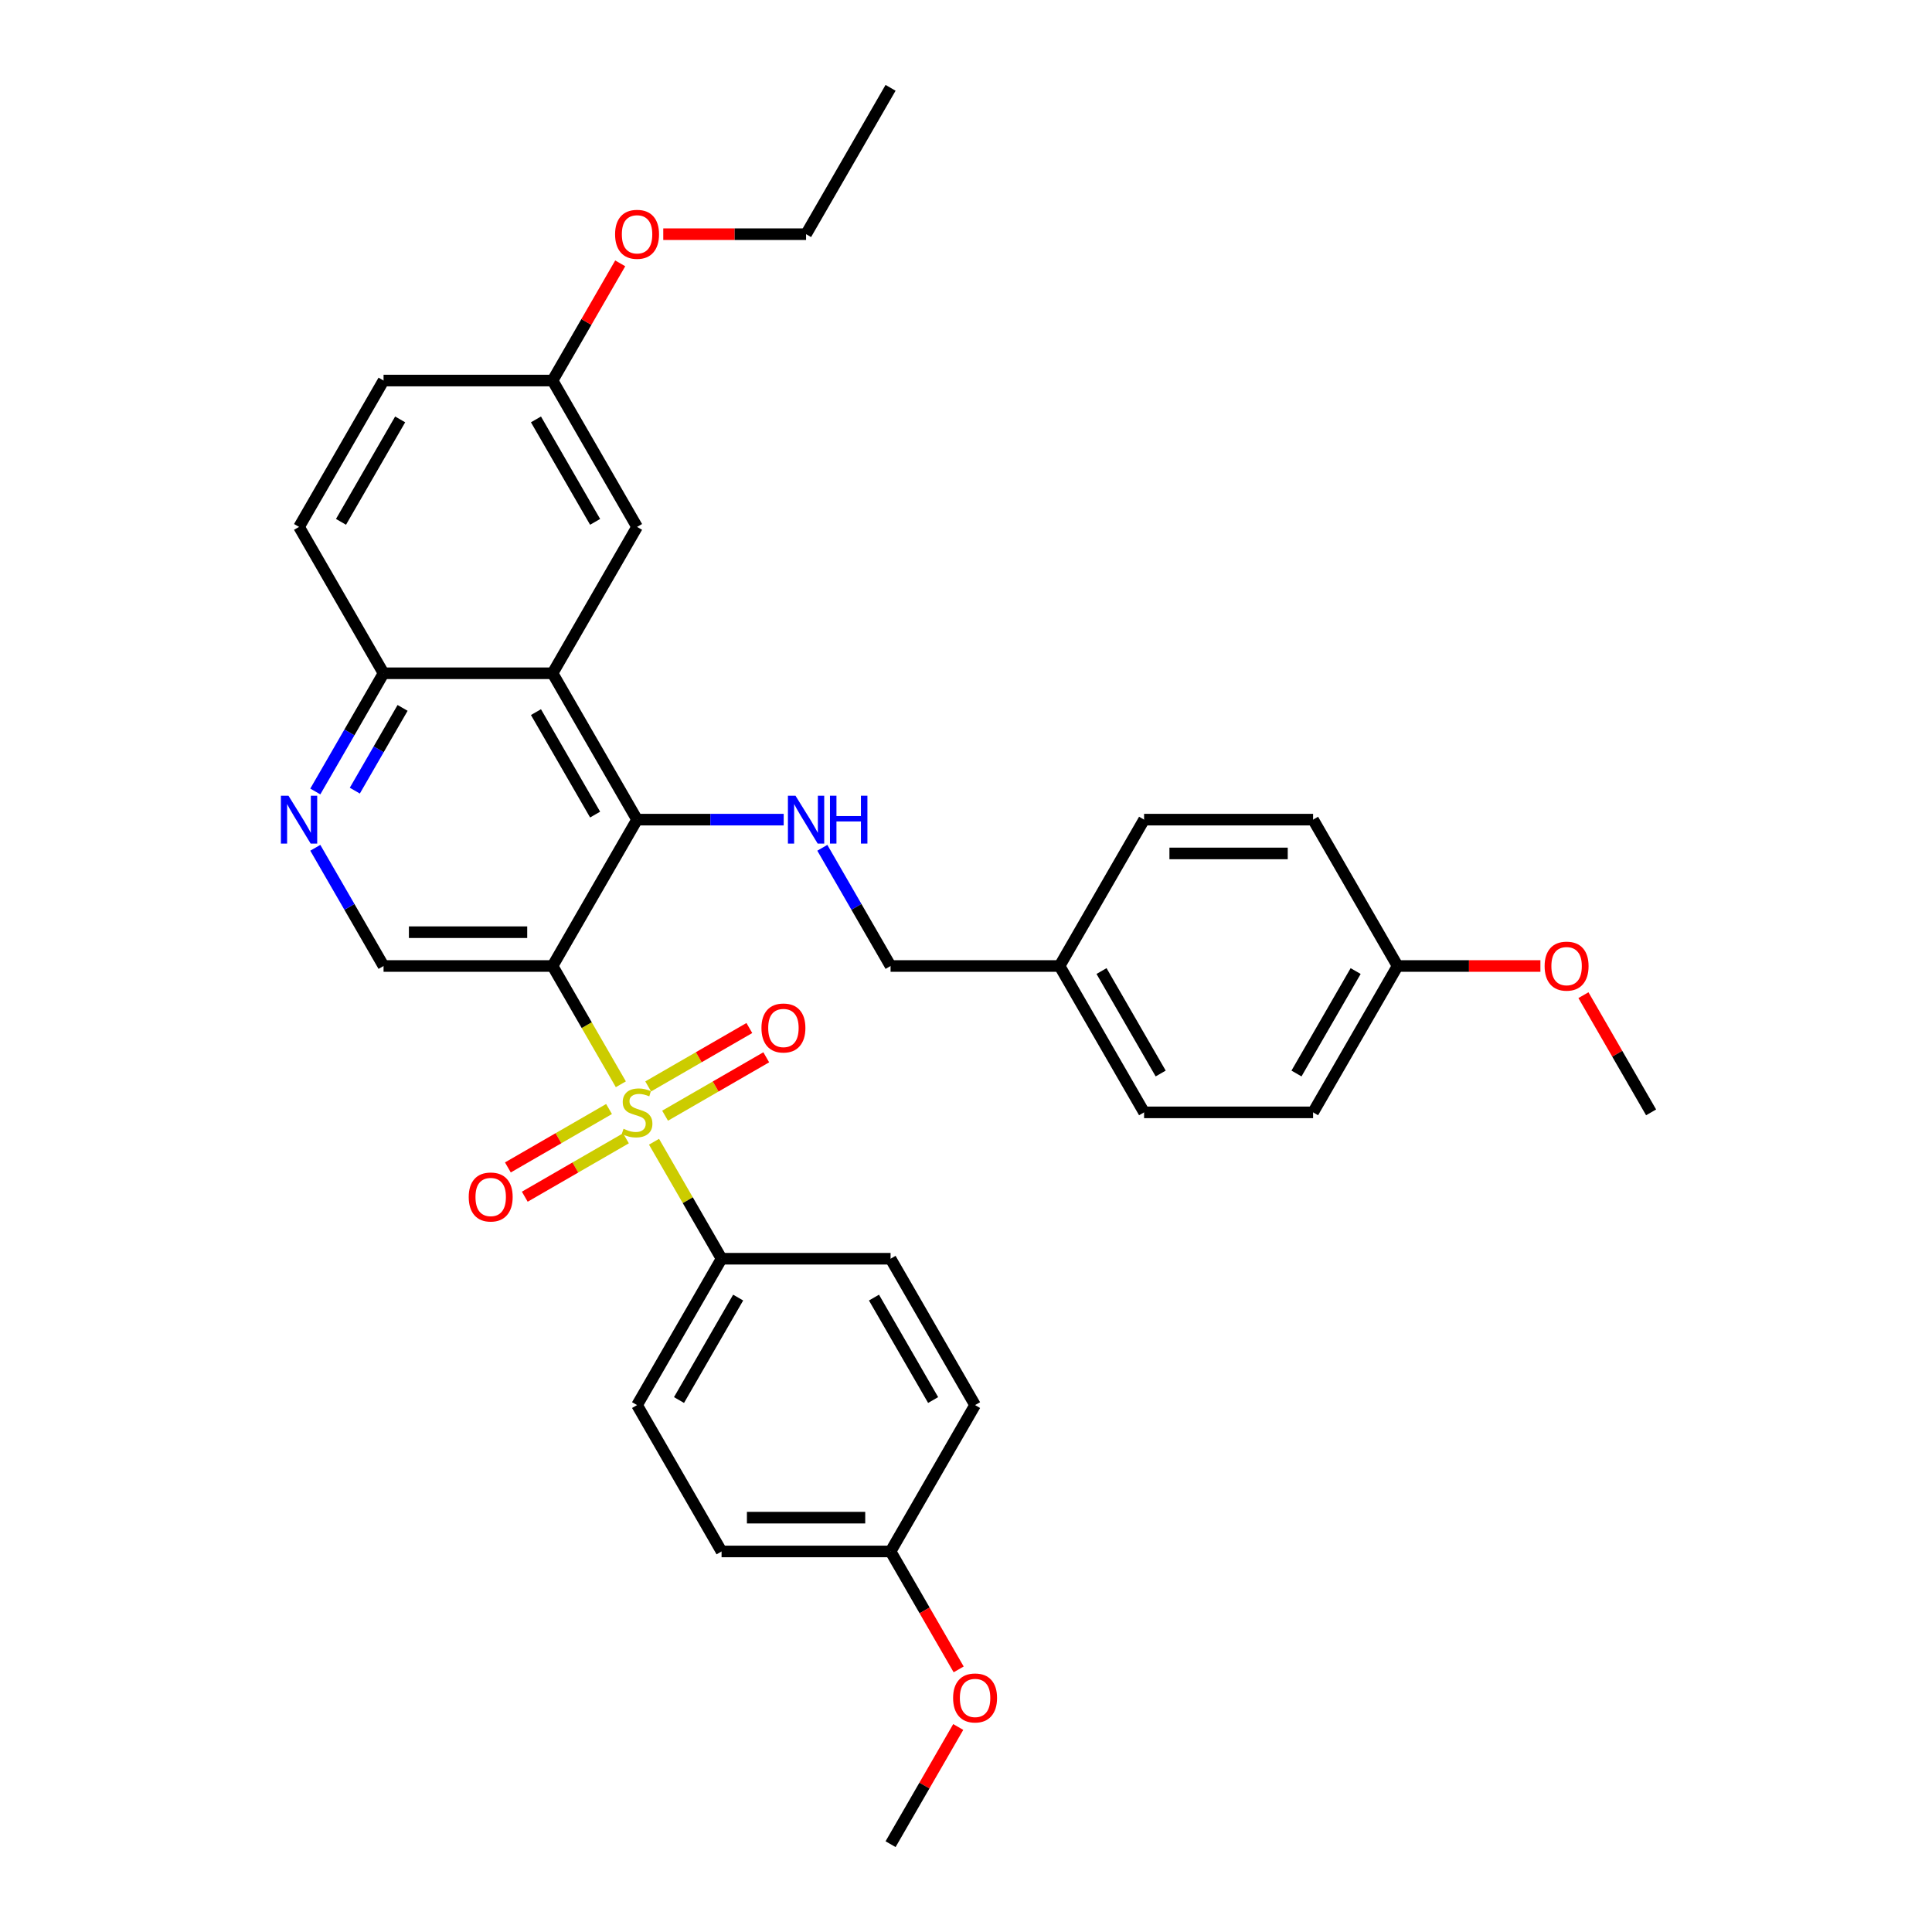 <?xml version='1.0' encoding='iso-8859-1'?>
<svg version='1.1' baseProfile='full'
              xmlns='http://www.w3.org/2000/svg'
                      xmlns:rdkit='http://www.rdkit.org/xml'
                      xmlns:xlink='http://www.w3.org/1999/xlink'
                  xml:space='preserve'
width='1000px' height='1000px' viewBox='0 0 1000 1000'>
<!-- END OF HEADER -->
<rect style='opacity:1.0;fill:#FFFFFF;stroke:none' width='1000' height='1000' x='0' y='0'> </rect>
<path class='bond-0' d='M 321.349,561.219 L 303.677,530.609' style='fill:none;fill-rule:evenodd;stroke:#CCCC00;stroke-width:6px;stroke-linecap:butt;stroke-linejoin:miter;stroke-opacity:1' />
<path class='bond-0' d='M 303.677,530.609 L 286.004,500' style='fill:none;fill-rule:evenodd;stroke:#000000;stroke-width:6px;stroke-linecap:butt;stroke-linejoin:miter;stroke-opacity:1' />
<path class='bond-6' d='M 338.521,590.961 L 356.001,621.238' style='fill:none;fill-rule:evenodd;stroke:#CCCC00;stroke-width:6px;stroke-linecap:butt;stroke-linejoin:miter;stroke-opacity:1' />
<path class='bond-6' d='M 356.001,621.238 L 373.482,651.515' style='fill:none;fill-rule:evenodd;stroke:#000000;stroke-width:6px;stroke-linecap:butt;stroke-linejoin:miter;stroke-opacity:1' />
<path class='bond-7' d='M 344.247,577.485 L 370.427,562.369' style='fill:none;fill-rule:evenodd;stroke:#CCCC00;stroke-width:6px;stroke-linecap:butt;stroke-linejoin:miter;stroke-opacity:1' />
<path class='bond-7' d='M 370.427,562.369 L 396.608,547.254' style='fill:none;fill-rule:evenodd;stroke:#FF0000;stroke-width:6px;stroke-linecap:butt;stroke-linejoin:miter;stroke-opacity:1' />
<path class='bond-7' d='M 335.499,562.333 L 361.679,547.218' style='fill:none;fill-rule:evenodd;stroke:#CCCC00;stroke-width:6px;stroke-linecap:butt;stroke-linejoin:miter;stroke-opacity:1' />
<path class='bond-7' d='M 361.679,547.218 L 387.86,532.103' style='fill:none;fill-rule:evenodd;stroke:#FF0000;stroke-width:6px;stroke-linecap:butt;stroke-linejoin:miter;stroke-opacity:1' />
<path class='bond-8' d='M 315.239,574.03 L 289.059,589.146' style='fill:none;fill-rule:evenodd;stroke:#CCCC00;stroke-width:6px;stroke-linecap:butt;stroke-linejoin:miter;stroke-opacity:1' />
<path class='bond-8' d='M 289.059,589.146 L 262.878,604.261' style='fill:none;fill-rule:evenodd;stroke:#FF0000;stroke-width:6px;stroke-linecap:butt;stroke-linejoin:miter;stroke-opacity:1' />
<path class='bond-8' d='M 323.987,589.182 L 297.806,604.297' style='fill:none;fill-rule:evenodd;stroke:#CCCC00;stroke-width:6px;stroke-linecap:butt;stroke-linejoin:miter;stroke-opacity:1' />
<path class='bond-8' d='M 297.806,604.297 L 271.626,619.413' style='fill:none;fill-rule:evenodd;stroke:#FF0000;stroke-width:6px;stroke-linecap:butt;stroke-linejoin:miter;stroke-opacity:1' />
<path class='bond-1' d='M 286.004,500 L 329.743,424.242' style='fill:none;fill-rule:evenodd;stroke:#000000;stroke-width:6px;stroke-linecap:butt;stroke-linejoin:miter;stroke-opacity:1' />
<path class='bond-3' d='M 286.004,500 L 198.527,500' style='fill:none;fill-rule:evenodd;stroke:#000000;stroke-width:6px;stroke-linecap:butt;stroke-linejoin:miter;stroke-opacity:1' />
<path class='bond-3' d='M 272.883,482.505 L 211.649,482.505' style='fill:none;fill-rule:evenodd;stroke:#000000;stroke-width:6px;stroke-linecap:butt;stroke-linejoin:miter;stroke-opacity:1' />
<path class='bond-2' d='M 329.743,424.242 L 286.004,348.485' style='fill:none;fill-rule:evenodd;stroke:#000000;stroke-width:6px;stroke-linecap:butt;stroke-linejoin:miter;stroke-opacity:1' />
<path class='bond-2' d='M 308.031,421.627 L 277.414,368.596' style='fill:none;fill-rule:evenodd;stroke:#000000;stroke-width:6px;stroke-linecap:butt;stroke-linejoin:miter;stroke-opacity:1' />
<path class='bond-4' d='M 329.743,424.242 L 367.691,424.242' style='fill:none;fill-rule:evenodd;stroke:#000000;stroke-width:6px;stroke-linecap:butt;stroke-linejoin:miter;stroke-opacity:1' />
<path class='bond-4' d='M 367.691,424.242 L 405.638,424.242' style='fill:none;fill-rule:evenodd;stroke:#0000FF;stroke-width:6px;stroke-linecap:butt;stroke-linejoin:miter;stroke-opacity:1' />
<path class='bond-10' d='M 286.004,348.485 L 329.743,272.727' style='fill:none;fill-rule:evenodd;stroke:#000000;stroke-width:6px;stroke-linecap:butt;stroke-linejoin:miter;stroke-opacity:1' />
<path class='bond-34' d='M 286.004,348.485 L 198.527,348.485' style='fill:none;fill-rule:evenodd;stroke:#000000;stroke-width:6px;stroke-linecap:butt;stroke-linejoin:miter;stroke-opacity:1' />
<path class='bond-5' d='M 198.527,500 L 180.865,469.408' style='fill:none;fill-rule:evenodd;stroke:#000000;stroke-width:6px;stroke-linecap:butt;stroke-linejoin:miter;stroke-opacity:1' />
<path class='bond-5' d='M 180.865,469.408 L 163.202,438.816' style='fill:none;fill-rule:evenodd;stroke:#0000FF;stroke-width:6px;stroke-linecap:butt;stroke-linejoin:miter;stroke-opacity:1' />
<path class='bond-14' d='M 425.634,438.816 L 443.297,469.408' style='fill:none;fill-rule:evenodd;stroke:#0000FF;stroke-width:6px;stroke-linecap:butt;stroke-linejoin:miter;stroke-opacity:1' />
<path class='bond-14' d='M 443.297,469.408 L 460.959,500' style='fill:none;fill-rule:evenodd;stroke:#000000;stroke-width:6px;stroke-linecap:butt;stroke-linejoin:miter;stroke-opacity:1' />
<path class='bond-9' d='M 163.202,409.669 L 180.865,379.077' style='fill:none;fill-rule:evenodd;stroke:#0000FF;stroke-width:6px;stroke-linecap:butt;stroke-linejoin:miter;stroke-opacity:1' />
<path class='bond-9' d='M 180.865,379.077 L 198.527,348.485' style='fill:none;fill-rule:evenodd;stroke:#000000;stroke-width:6px;stroke-linecap:butt;stroke-linejoin:miter;stroke-opacity:1' />
<path class='bond-9' d='M 183.653,409.239 L 196.016,387.825' style='fill:none;fill-rule:evenodd;stroke:#0000FF;stroke-width:6px;stroke-linecap:butt;stroke-linejoin:miter;stroke-opacity:1' />
<path class='bond-9' d='M 196.016,387.825 L 208.38,366.41' style='fill:none;fill-rule:evenodd;stroke:#000000;stroke-width:6px;stroke-linecap:butt;stroke-linejoin:miter;stroke-opacity:1' />
<path class='bond-11' d='M 373.482,651.515 L 329.743,727.273' style='fill:none;fill-rule:evenodd;stroke:#000000;stroke-width:6px;stroke-linecap:butt;stroke-linejoin:miter;stroke-opacity:1' />
<path class='bond-11' d='M 382.072,671.627 L 351.455,724.657' style='fill:none;fill-rule:evenodd;stroke:#000000;stroke-width:6px;stroke-linecap:butt;stroke-linejoin:miter;stroke-opacity:1' />
<path class='bond-12' d='M 373.482,651.515 L 460.959,651.515' style='fill:none;fill-rule:evenodd;stroke:#000000;stroke-width:6px;stroke-linecap:butt;stroke-linejoin:miter;stroke-opacity:1' />
<path class='bond-13' d='M 198.527,348.485 L 154.788,272.727' style='fill:none;fill-rule:evenodd;stroke:#000000;stroke-width:6px;stroke-linecap:butt;stroke-linejoin:miter;stroke-opacity:1' />
<path class='bond-15' d='M 329.743,272.727 L 286.004,196.97' style='fill:none;fill-rule:evenodd;stroke:#000000;stroke-width:6px;stroke-linecap:butt;stroke-linejoin:miter;stroke-opacity:1' />
<path class='bond-15' d='M 308.031,270.111 L 277.414,217.081' style='fill:none;fill-rule:evenodd;stroke:#000000;stroke-width:6px;stroke-linecap:butt;stroke-linejoin:miter;stroke-opacity:1' />
<path class='bond-21' d='M 329.743,727.273 L 373.482,803.03' style='fill:none;fill-rule:evenodd;stroke:#000000;stroke-width:6px;stroke-linecap:butt;stroke-linejoin:miter;stroke-opacity:1' />
<path class='bond-20' d='M 460.959,651.515 L 504.698,727.273' style='fill:none;fill-rule:evenodd;stroke:#000000;stroke-width:6px;stroke-linecap:butt;stroke-linejoin:miter;stroke-opacity:1' />
<path class='bond-20' d='M 452.368,671.627 L 482.985,724.657' style='fill:none;fill-rule:evenodd;stroke:#000000;stroke-width:6px;stroke-linecap:butt;stroke-linejoin:miter;stroke-opacity:1' />
<path class='bond-19' d='M 154.788,272.727 L 198.527,196.97' style='fill:none;fill-rule:evenodd;stroke:#000000;stroke-width:6px;stroke-linecap:butt;stroke-linejoin:miter;stroke-opacity:1' />
<path class='bond-19' d='M 176.501,270.111 L 207.118,217.081' style='fill:none;fill-rule:evenodd;stroke:#000000;stroke-width:6px;stroke-linecap:butt;stroke-linejoin:miter;stroke-opacity:1' />
<path class='bond-16' d='M 460.959,500 L 548.436,500' style='fill:none;fill-rule:evenodd;stroke:#000000;stroke-width:6px;stroke-linecap:butt;stroke-linejoin:miter;stroke-opacity:1' />
<path class='bond-26' d='M 286.004,196.97 L 303.515,166.64' style='fill:none;fill-rule:evenodd;stroke:#000000;stroke-width:6px;stroke-linecap:butt;stroke-linejoin:miter;stroke-opacity:1' />
<path class='bond-26' d='M 303.515,166.64 L 321.026,136.311' style='fill:none;fill-rule:evenodd;stroke:#FF0000;stroke-width:6px;stroke-linecap:butt;stroke-linejoin:miter;stroke-opacity:1' />
<path class='bond-35' d='M 286.004,196.97 L 198.527,196.97' style='fill:none;fill-rule:evenodd;stroke:#000000;stroke-width:6px;stroke-linecap:butt;stroke-linejoin:miter;stroke-opacity:1' />
<path class='bond-22' d='M 548.436,500 L 592.175,424.242' style='fill:none;fill-rule:evenodd;stroke:#000000;stroke-width:6px;stroke-linecap:butt;stroke-linejoin:miter;stroke-opacity:1' />
<path class='bond-23' d='M 548.436,500 L 592.175,575.758' style='fill:none;fill-rule:evenodd;stroke:#000000;stroke-width:6px;stroke-linecap:butt;stroke-linejoin:miter;stroke-opacity:1' />
<path class='bond-23' d='M 570.149,502.616 L 600.766,555.646' style='fill:none;fill-rule:evenodd;stroke:#000000;stroke-width:6px;stroke-linecap:butt;stroke-linejoin:miter;stroke-opacity:1' />
<path class='bond-17' d='M 460.959,803.03 L 504.698,727.273' style='fill:none;fill-rule:evenodd;stroke:#000000;stroke-width:6px;stroke-linecap:butt;stroke-linejoin:miter;stroke-opacity:1' />
<path class='bond-27' d='M 460.959,803.03 L 478.581,833.552' style='fill:none;fill-rule:evenodd;stroke:#000000;stroke-width:6px;stroke-linecap:butt;stroke-linejoin:miter;stroke-opacity:1' />
<path class='bond-27' d='M 478.581,833.552 L 496.203,864.074' style='fill:none;fill-rule:evenodd;stroke:#FF0000;stroke-width:6px;stroke-linecap:butt;stroke-linejoin:miter;stroke-opacity:1' />
<path class='bond-33' d='M 460.959,803.03 L 373.482,803.03' style='fill:none;fill-rule:evenodd;stroke:#000000;stroke-width:6px;stroke-linecap:butt;stroke-linejoin:miter;stroke-opacity:1' />
<path class='bond-33' d='M 447.837,785.535 L 386.603,785.535' style='fill:none;fill-rule:evenodd;stroke:#000000;stroke-width:6px;stroke-linecap:butt;stroke-linejoin:miter;stroke-opacity:1' />
<path class='bond-18' d='M 723.391,500 L 679.652,575.758' style='fill:none;fill-rule:evenodd;stroke:#000000;stroke-width:6px;stroke-linecap:butt;stroke-linejoin:miter;stroke-opacity:1' />
<path class='bond-18' d='M 701.679,502.616 L 671.061,555.646' style='fill:none;fill-rule:evenodd;stroke:#000000;stroke-width:6px;stroke-linecap:butt;stroke-linejoin:miter;stroke-opacity:1' />
<path class='bond-28' d='M 723.391,500 L 760.35,500' style='fill:none;fill-rule:evenodd;stroke:#000000;stroke-width:6px;stroke-linecap:butt;stroke-linejoin:miter;stroke-opacity:1' />
<path class='bond-28' d='M 760.35,500 L 797.309,500' style='fill:none;fill-rule:evenodd;stroke:#FF0000;stroke-width:6px;stroke-linecap:butt;stroke-linejoin:miter;stroke-opacity:1' />
<path class='bond-36' d='M 723.391,500 L 679.652,424.242' style='fill:none;fill-rule:evenodd;stroke:#000000;stroke-width:6px;stroke-linecap:butt;stroke-linejoin:miter;stroke-opacity:1' />
<path class='bond-25' d='M 592.175,424.242 L 679.652,424.242' style='fill:none;fill-rule:evenodd;stroke:#000000;stroke-width:6px;stroke-linecap:butt;stroke-linejoin:miter;stroke-opacity:1' />
<path class='bond-25' d='M 605.296,441.738 L 666.531,441.738' style='fill:none;fill-rule:evenodd;stroke:#000000;stroke-width:6px;stroke-linecap:butt;stroke-linejoin:miter;stroke-opacity:1' />
<path class='bond-24' d='M 592.175,575.758 L 679.652,575.758' style='fill:none;fill-rule:evenodd;stroke:#000000;stroke-width:6px;stroke-linecap:butt;stroke-linejoin:miter;stroke-opacity:1' />
<path class='bond-29' d='M 343.302,121.212 L 380.261,121.212' style='fill:none;fill-rule:evenodd;stroke:#FF0000;stroke-width:6px;stroke-linecap:butt;stroke-linejoin:miter;stroke-opacity:1' />
<path class='bond-29' d='M 380.261,121.212 L 417.22,121.212' style='fill:none;fill-rule:evenodd;stroke:#000000;stroke-width:6px;stroke-linecap:butt;stroke-linejoin:miter;stroke-opacity:1' />
<path class='bond-30' d='M 495.98,893.886 L 478.47,924.216' style='fill:none;fill-rule:evenodd;stroke:#FF0000;stroke-width:6px;stroke-linecap:butt;stroke-linejoin:miter;stroke-opacity:1' />
<path class='bond-30' d='M 478.47,924.216 L 460.959,954.545' style='fill:none;fill-rule:evenodd;stroke:#000000;stroke-width:6px;stroke-linecap:butt;stroke-linejoin:miter;stroke-opacity:1' />
<path class='bond-31' d='M 819.585,515.099 L 837.096,545.428' style='fill:none;fill-rule:evenodd;stroke:#FF0000;stroke-width:6px;stroke-linecap:butt;stroke-linejoin:miter;stroke-opacity:1' />
<path class='bond-31' d='M 837.096,545.428 L 854.607,575.758' style='fill:none;fill-rule:evenodd;stroke:#000000;stroke-width:6px;stroke-linecap:butt;stroke-linejoin:miter;stroke-opacity:1' />
<path class='bond-32' d='M 417.22,121.212 L 460.959,45.455' style='fill:none;fill-rule:evenodd;stroke:#000000;stroke-width:6px;stroke-linecap:butt;stroke-linejoin:miter;stroke-opacity:1' />
<path  class='atom-0' d='M 322.745 584.26
Q 323.025 584.365, 324.179 584.855
Q 325.334 585.345, 326.594 585.66
Q 327.888 585.94, 329.148 585.94
Q 331.492 585.94, 332.857 584.82
Q 334.222 583.666, 334.222 581.671
Q 334.222 580.306, 333.522 579.467
Q 332.857 578.627, 331.807 578.172
Q 330.758 577.717, 329.008 577.192
Q 326.804 576.527, 325.474 575.898
Q 324.179 575.268, 323.235 573.938
Q 322.325 572.608, 322.325 570.369
Q 322.325 567.255, 324.424 565.33
Q 326.559 563.406, 330.758 563.406
Q 333.627 563.406, 336.881 564.77
L 336.076 567.465
Q 333.102 566.24, 330.863 566.24
Q 328.448 566.24, 327.119 567.255
Q 325.789 568.235, 325.824 569.949
Q 325.824 571.279, 326.489 572.084
Q 327.189 572.888, 328.168 573.343
Q 329.183 573.798, 330.863 574.323
Q 333.102 575.023, 334.432 575.723
Q 335.761 576.422, 336.706 577.857
Q 337.686 579.257, 337.686 581.671
Q 337.686 585.1, 335.376 586.955
Q 333.102 588.774, 329.288 588.774
Q 327.084 588.774, 325.404 588.284
Q 323.759 587.829, 321.8 587.025
L 322.745 584.26
' fill='#CCCC00'/>
<path  class='atom-5' d='M 411.744 411.856
L 419.862 424.977
Q 420.667 426.272, 421.961 428.616
Q 423.256 430.961, 423.326 431.101
L 423.326 411.856
L 426.615 411.856
L 426.615 436.629
L 423.221 436.629
L 414.508 422.283
Q 413.494 420.603, 412.409 418.679
Q 411.359 416.754, 411.044 416.16
L 411.044 436.629
L 407.825 436.629
L 407.825 411.856
L 411.744 411.856
' fill='#0000FF'/>
<path  class='atom-5' d='M 429.59 411.856
L 432.949 411.856
L 432.949 422.388
L 445.615 422.388
L 445.615 411.856
L 448.974 411.856
L 448.974 436.629
L 445.615 436.629
L 445.615 425.187
L 432.949 425.187
L 432.949 436.629
L 429.59 436.629
L 429.59 411.856
' fill='#0000FF'/>
<path  class='atom-6' d='M 149.312 411.856
L 157.43 424.977
Q 158.235 426.272, 159.53 428.616
Q 160.824 430.961, 160.894 431.101
L 160.894 411.856
L 164.183 411.856
L 164.183 436.629
L 160.789 436.629
L 152.076 422.283
Q 151.062 420.603, 149.977 418.679
Q 148.927 416.754, 148.612 416.16
L 148.612 436.629
L 145.393 436.629
L 145.393 411.856
L 149.312 411.856
' fill='#0000FF'/>
<path  class='atom-8' d='M 394.128 532.089
Q 394.128 526.14, 397.068 522.816
Q 400.007 519.492, 405.5 519.492
Q 410.994 519.492, 413.933 522.816
Q 416.873 526.14, 416.873 532.089
Q 416.873 538.107, 413.898 541.536
Q 410.924 544.931, 405.5 544.931
Q 400.042 544.931, 397.068 541.536
Q 394.128 538.142, 394.128 532.089
M 405.5 542.131
Q 409.28 542.131, 411.309 539.612
Q 413.373 537.058, 413.373 532.089
Q 413.373 527.225, 411.309 524.776
Q 409.28 522.291, 405.5 522.291
Q 401.721 522.291, 399.657 524.741
Q 397.628 527.19, 397.628 532.089
Q 397.628 537.093, 399.657 539.612
Q 401.721 542.131, 405.5 542.131
' fill='#FF0000'/>
<path  class='atom-9' d='M 242.613 619.566
Q 242.613 613.618, 245.553 610.294
Q 248.492 606.969, 253.985 606.969
Q 259.479 606.969, 262.418 610.294
Q 265.357 613.618, 265.357 619.566
Q 265.357 625.585, 262.383 629.014
Q 259.409 632.408, 253.985 632.408
Q 248.527 632.408, 245.553 629.014
Q 242.613 625.62, 242.613 619.566
M 253.985 629.609
Q 257.764 629.609, 259.794 627.089
Q 261.858 624.535, 261.858 619.566
Q 261.858 614.702, 259.794 612.253
Q 257.764 609.769, 253.985 609.769
Q 250.206 609.769, 248.142 612.218
Q 246.112 614.667, 246.112 619.566
Q 246.112 624.57, 248.142 627.089
Q 250.206 629.609, 253.985 629.609
' fill='#FF0000'/>
<path  class='atom-27' d='M 318.371 121.282
Q 318.371 115.334, 321.31 112.01
Q 324.249 108.685, 329.743 108.685
Q 335.236 108.685, 338.176 112.01
Q 341.115 115.334, 341.115 121.282
Q 341.115 127.301, 338.141 130.73
Q 335.166 134.124, 329.743 134.124
Q 324.284 134.124, 321.31 130.73
Q 318.371 127.336, 318.371 121.282
M 329.743 131.324
Q 333.522 131.324, 335.551 128.805
Q 337.616 126.251, 337.616 121.282
Q 337.616 116.418, 335.551 113.969
Q 333.522 111.485, 329.743 111.485
Q 325.964 111.485, 323.899 113.934
Q 321.87 116.383, 321.87 121.282
Q 321.87 126.286, 323.899 128.805
Q 325.964 131.324, 329.743 131.324
' fill='#FF0000'/>
<path  class='atom-28' d='M 493.325 878.858
Q 493.325 872.909, 496.265 869.585
Q 499.204 866.261, 504.698 866.261
Q 510.191 866.261, 513.13 869.585
Q 516.07 872.909, 516.07 878.858
Q 516.07 884.876, 513.095 888.305
Q 510.121 891.7, 504.698 891.7
Q 499.239 891.7, 496.265 888.305
Q 493.325 884.911, 493.325 878.858
M 504.698 888.9
Q 508.477 888.9, 510.506 886.381
Q 512.57 883.827, 512.57 878.858
Q 512.57 873.994, 510.506 871.545
Q 508.477 869.06, 504.698 869.06
Q 500.919 869.06, 498.854 871.51
Q 496.825 873.959, 496.825 878.858
Q 496.825 883.862, 498.854 886.381
Q 500.919 888.9, 504.698 888.9
' fill='#FF0000'/>
<path  class='atom-29' d='M 799.496 500.07
Q 799.496 494.122, 802.435 490.797
Q 805.375 487.473, 810.868 487.473
Q 816.362 487.473, 819.301 490.797
Q 822.24 494.122, 822.24 500.07
Q 822.24 506.088, 819.266 509.518
Q 816.292 512.912, 810.868 512.912
Q 805.41 512.912, 802.435 509.518
Q 799.496 506.123, 799.496 500.07
M 810.868 510.112
Q 814.647 510.112, 816.677 507.593
Q 818.741 505.039, 818.741 500.07
Q 818.741 495.206, 816.677 492.757
Q 814.647 490.273, 810.868 490.273
Q 807.089 490.273, 805.025 492.722
Q 802.995 495.171, 802.995 500.07
Q 802.995 505.074, 805.025 507.593
Q 807.089 510.112, 810.868 510.112
' fill='#FF0000'/>
</svg>
